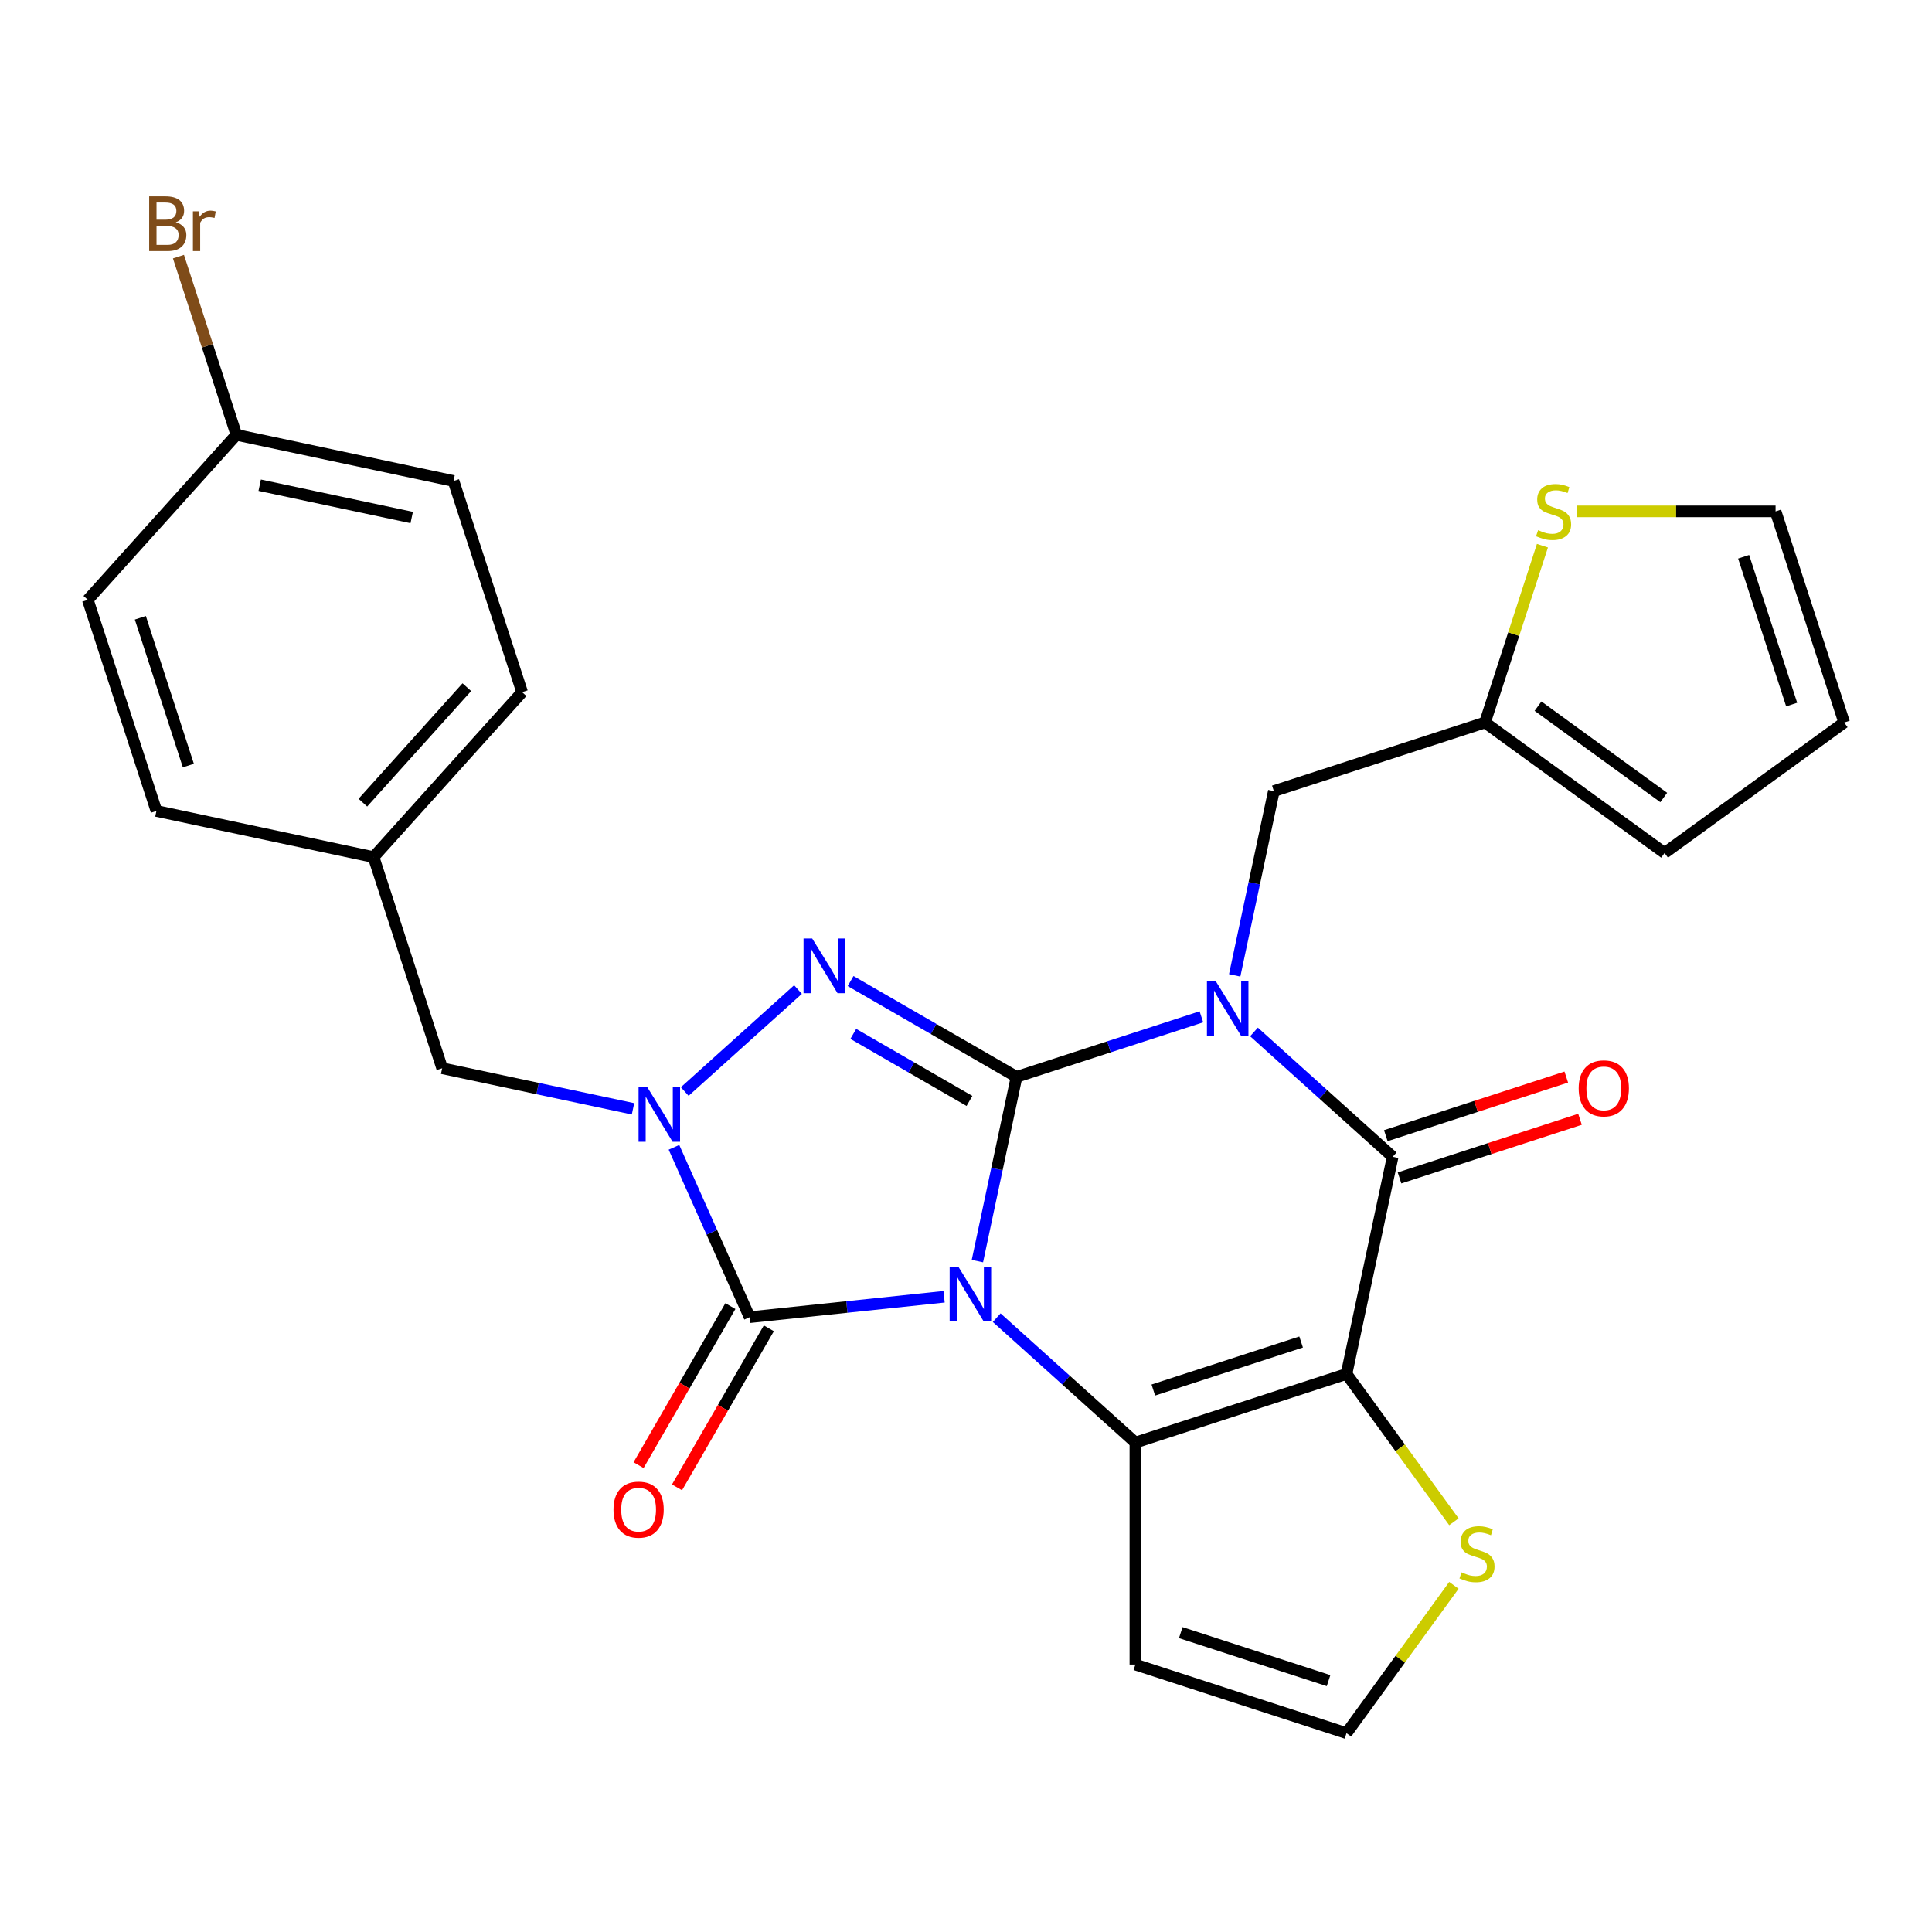 <?xml version='1.0' encoding='iso-8859-1'?>
<svg version='1.1' baseProfile='full'
              xmlns='http://www.w3.org/2000/svg'
                      xmlns:rdkit='http://www.rdkit.org/xml'
                      xmlns:xlink='http://www.w3.org/1999/xlink'
                  xml:space='preserve'
width='1000px' height='1000px' viewBox='0 0 1000 1000'>
<!-- END OF HEADER -->
<rect style='opacity:1.0;fill:#FFFFFF;stroke:none' width='1000' height='1000' x='0' y='0'> </rect>
<path class='bond-0' d='M 505.897,652.744 L 516.032,605.062' style='fill:none;fill-rule:evenodd;stroke:#0000FF;stroke-width:6px;stroke-linecap:butt;stroke-linejoin:miter;stroke-opacity:1' />
<path class='bond-0' d='M 516.032,605.062 L 526.167,557.381' style='fill:none;fill-rule:evenodd;stroke:#000000;stroke-width:6px;stroke-linecap:butt;stroke-linejoin:miter;stroke-opacity:1' />
<path class='bond-2' d='M 515.889,682.034 L 551.779,714.349' style='fill:none;fill-rule:evenodd;stroke:#0000FF;stroke-width:6px;stroke-linecap:butt;stroke-linejoin:miter;stroke-opacity:1' />
<path class='bond-2' d='M 551.779,714.349 L 587.668,746.664' style='fill:none;fill-rule:evenodd;stroke:#000000;stroke-width:6px;stroke-linecap:butt;stroke-linejoin:miter;stroke-opacity:1' />
<path class='bond-5' d='M 488.663,671.207 L 438.331,676.498' style='fill:none;fill-rule:evenodd;stroke:#0000FF;stroke-width:6px;stroke-linecap:butt;stroke-linejoin:miter;stroke-opacity:1' />
<path class='bond-5' d='M 438.331,676.498 L 387.999,681.788' style='fill:none;fill-rule:evenodd;stroke:#000000;stroke-width:6px;stroke-linecap:butt;stroke-linejoin:miter;stroke-opacity:1' />
<path class='bond-1' d='M 526.167,557.381 L 574.002,541.838' style='fill:none;fill-rule:evenodd;stroke:#000000;stroke-width:6px;stroke-linecap:butt;stroke-linejoin:miter;stroke-opacity:1' />
<path class='bond-1' d='M 574.002,541.838 L 621.837,526.296' style='fill:none;fill-rule:evenodd;stroke:#0000FF;stroke-width:6px;stroke-linecap:butt;stroke-linejoin:miter;stroke-opacity:1' />
<path class='bond-4' d='M 526.167,557.381 L 483.217,532.584' style='fill:none;fill-rule:evenodd;stroke:#000000;stroke-width:6px;stroke-linecap:butt;stroke-linejoin:miter;stroke-opacity:1' />
<path class='bond-4' d='M 483.217,532.584 L 440.267,507.787' style='fill:none;fill-rule:evenodd;stroke:#0000FF;stroke-width:6px;stroke-linecap:butt;stroke-linejoin:miter;stroke-opacity:1' />
<path class='bond-4' d='M 501.791,569.844 L 471.726,552.486' style='fill:none;fill-rule:evenodd;stroke:#000000;stroke-width:6px;stroke-linecap:butt;stroke-linejoin:miter;stroke-opacity:1' />
<path class='bond-4' d='M 471.726,552.486 L 441.661,535.128' style='fill:none;fill-rule:evenodd;stroke:#0000FF;stroke-width:6px;stroke-linecap:butt;stroke-linejoin:miter;stroke-opacity:1' />
<path class='bond-9' d='M 639.07,504.84 L 649.205,457.159' style='fill:none;fill-rule:evenodd;stroke:#0000FF;stroke-width:6px;stroke-linecap:butt;stroke-linejoin:miter;stroke-opacity:1' />
<path class='bond-9' d='M 649.205,457.159 L 659.34,409.477' style='fill:none;fill-rule:evenodd;stroke:#000000;stroke-width:6px;stroke-linecap:butt;stroke-linejoin:miter;stroke-opacity:1' />
<path class='bond-29' d='M 649.062,534.13 L 684.952,566.445' style='fill:none;fill-rule:evenodd;stroke:#0000FF;stroke-width:6px;stroke-linecap:butt;stroke-linejoin:miter;stroke-opacity:1' />
<path class='bond-29' d='M 684.952,566.445 L 720.842,598.76' style='fill:none;fill-rule:evenodd;stroke:#000000;stroke-width:6px;stroke-linecap:butt;stroke-linejoin:miter;stroke-opacity:1' />
<path class='bond-3' d='M 587.668,746.664 L 696.951,711.156' style='fill:none;fill-rule:evenodd;stroke:#000000;stroke-width:6px;stroke-linecap:butt;stroke-linejoin:miter;stroke-opacity:1' />
<path class='bond-3' d='M 596.959,719.481 L 673.457,694.626' style='fill:none;fill-rule:evenodd;stroke:#000000;stroke-width:6px;stroke-linecap:butt;stroke-linejoin:miter;stroke-opacity:1' />
<path class='bond-10' d='M 587.668,746.664 L 587.668,861.571' style='fill:none;fill-rule:evenodd;stroke:#000000;stroke-width:6px;stroke-linecap:butt;stroke-linejoin:miter;stroke-opacity:1' />
<path class='bond-6' d='M 696.951,711.156 L 720.842,598.76' style='fill:none;fill-rule:evenodd;stroke:#000000;stroke-width:6px;stroke-linecap:butt;stroke-linejoin:miter;stroke-opacity:1' />
<path class='bond-8' d='M 696.951,711.156 L 724.745,749.411' style='fill:none;fill-rule:evenodd;stroke:#000000;stroke-width:6px;stroke-linecap:butt;stroke-linejoin:miter;stroke-opacity:1' />
<path class='bond-8' d='M 724.745,749.411 L 752.539,787.666' style='fill:none;fill-rule:evenodd;stroke:#CCCC00;stroke-width:6px;stroke-linecap:butt;stroke-linejoin:miter;stroke-opacity:1' />
<path class='bond-27' d='M 413.042,512.184 L 354.417,564.971' style='fill:none;fill-rule:evenodd;stroke:#0000FF;stroke-width:6px;stroke-linecap:butt;stroke-linejoin:miter;stroke-opacity:1' />
<path class='bond-7' d='M 387.999,681.788 L 368.422,637.818' style='fill:none;fill-rule:evenodd;stroke:#000000;stroke-width:6px;stroke-linecap:butt;stroke-linejoin:miter;stroke-opacity:1' />
<path class='bond-7' d='M 368.422,637.818 L 348.846,593.848' style='fill:none;fill-rule:evenodd;stroke:#0000FF;stroke-width:6px;stroke-linecap:butt;stroke-linejoin:miter;stroke-opacity:1' />
<path class='bond-15' d='M 378.048,676.042 L 354.284,717.202' style='fill:none;fill-rule:evenodd;stroke:#000000;stroke-width:6px;stroke-linecap:butt;stroke-linejoin:miter;stroke-opacity:1' />
<path class='bond-15' d='M 354.284,717.202 L 330.521,758.362' style='fill:none;fill-rule:evenodd;stroke:#FF0000;stroke-width:6px;stroke-linecap:butt;stroke-linejoin:miter;stroke-opacity:1' />
<path class='bond-15' d='M 397.95,687.533 L 374.187,728.693' style='fill:none;fill-rule:evenodd;stroke:#000000;stroke-width:6px;stroke-linecap:butt;stroke-linejoin:miter;stroke-opacity:1' />
<path class='bond-15' d='M 374.187,728.693 L 350.423,769.852' style='fill:none;fill-rule:evenodd;stroke:#FF0000;stroke-width:6px;stroke-linecap:butt;stroke-linejoin:miter;stroke-opacity:1' />
<path class='bond-16' d='M 724.392,609.689 L 771.098,594.513' style='fill:none;fill-rule:evenodd;stroke:#000000;stroke-width:6px;stroke-linecap:butt;stroke-linejoin:miter;stroke-opacity:1' />
<path class='bond-16' d='M 771.098,594.513 L 817.803,579.338' style='fill:none;fill-rule:evenodd;stroke:#FF0000;stroke-width:6px;stroke-linecap:butt;stroke-linejoin:miter;stroke-opacity:1' />
<path class='bond-16' d='M 717.291,587.832 L 763.996,572.657' style='fill:none;fill-rule:evenodd;stroke:#000000;stroke-width:6px;stroke-linecap:butt;stroke-linejoin:miter;stroke-opacity:1' />
<path class='bond-16' d='M 763.996,572.657 L 810.701,557.481' style='fill:none;fill-rule:evenodd;stroke:#FF0000;stroke-width:6px;stroke-linecap:butt;stroke-linejoin:miter;stroke-opacity:1' />
<path class='bond-12' d='M 327.65,573.922 L 278.258,563.423' style='fill:none;fill-rule:evenodd;stroke:#0000FF;stroke-width:6px;stroke-linecap:butt;stroke-linejoin:miter;stroke-opacity:1' />
<path class='bond-12' d='M 278.258,563.423 L 228.866,552.925' style='fill:none;fill-rule:evenodd;stroke:#000000;stroke-width:6px;stroke-linecap:butt;stroke-linejoin:miter;stroke-opacity:1' />
<path class='bond-28' d='M 752.539,820.569 L 724.745,858.824' style='fill:none;fill-rule:evenodd;stroke:#CCCC00;stroke-width:6px;stroke-linecap:butt;stroke-linejoin:miter;stroke-opacity:1' />
<path class='bond-28' d='M 724.745,858.824 L 696.951,897.079' style='fill:none;fill-rule:evenodd;stroke:#000000;stroke-width:6px;stroke-linecap:butt;stroke-linejoin:miter;stroke-opacity:1' />
<path class='bond-11' d='M 659.34,409.477 L 768.623,373.969' style='fill:none;fill-rule:evenodd;stroke:#000000;stroke-width:6px;stroke-linecap:butt;stroke-linejoin:miter;stroke-opacity:1' />
<path class='bond-13' d='M 587.668,861.571 L 696.951,897.079' style='fill:none;fill-rule:evenodd;stroke:#000000;stroke-width:6px;stroke-linecap:butt;stroke-linejoin:miter;stroke-opacity:1' />
<path class='bond-13' d='M 611.162,845.041 L 687.66,869.896' style='fill:none;fill-rule:evenodd;stroke:#000000;stroke-width:6px;stroke-linecap:butt;stroke-linejoin:miter;stroke-opacity:1' />
<path class='bond-14' d='M 768.623,373.969 L 783.492,328.204' style='fill:none;fill-rule:evenodd;stroke:#000000;stroke-width:6px;stroke-linecap:butt;stroke-linejoin:miter;stroke-opacity:1' />
<path class='bond-14' d='M 783.492,328.204 L 798.362,282.439' style='fill:none;fill-rule:evenodd;stroke:#CCCC00;stroke-width:6px;stroke-linecap:butt;stroke-linejoin:miter;stroke-opacity:1' />
<path class='bond-18' d='M 768.623,373.969 L 861.584,441.509' style='fill:none;fill-rule:evenodd;stroke:#000000;stroke-width:6px;stroke-linecap:butt;stroke-linejoin:miter;stroke-opacity:1' />
<path class='bond-18' d='M 796.075,365.508 L 861.148,412.786' style='fill:none;fill-rule:evenodd;stroke:#000000;stroke-width:6px;stroke-linecap:butt;stroke-linejoin:miter;stroke-opacity:1' />
<path class='bond-20' d='M 228.866,552.925 L 193.358,443.642' style='fill:none;fill-rule:evenodd;stroke:#000000;stroke-width:6px;stroke-linecap:butt;stroke-linejoin:miter;stroke-opacity:1' />
<path class='bond-17' d='M 816.083,264.686 L 867.56,264.686' style='fill:none;fill-rule:evenodd;stroke:#CCCC00;stroke-width:6px;stroke-linecap:butt;stroke-linejoin:miter;stroke-opacity:1' />
<path class='bond-17' d='M 867.56,264.686 L 919.037,264.686' style='fill:none;fill-rule:evenodd;stroke:#000000;stroke-width:6px;stroke-linecap:butt;stroke-linejoin:miter;stroke-opacity:1' />
<path class='bond-31' d='M 919.037,264.686 L 954.545,373.969' style='fill:none;fill-rule:evenodd;stroke:#000000;stroke-width:6px;stroke-linecap:butt;stroke-linejoin:miter;stroke-opacity:1' />
<path class='bond-31' d='M 902.507,288.18 L 927.363,364.678' style='fill:none;fill-rule:evenodd;stroke:#000000;stroke-width:6px;stroke-linecap:butt;stroke-linejoin:miter;stroke-opacity:1' />
<path class='bond-19' d='M 861.584,441.509 L 954.545,373.969' style='fill:none;fill-rule:evenodd;stroke:#000000;stroke-width:6px;stroke-linecap:butt;stroke-linejoin:miter;stroke-opacity:1' />
<path class='bond-23' d='M 193.358,443.642 L 80.963,419.752' style='fill:none;fill-rule:evenodd;stroke:#000000;stroke-width:6px;stroke-linecap:butt;stroke-linejoin:miter;stroke-opacity:1' />
<path class='bond-24' d='M 193.358,443.642 L 270.246,358.25' style='fill:none;fill-rule:evenodd;stroke:#000000;stroke-width:6px;stroke-linecap:butt;stroke-linejoin:miter;stroke-opacity:1' />
<path class='bond-24' d='M 187.813,415.456 L 241.634,355.681' style='fill:none;fill-rule:evenodd;stroke:#000000;stroke-width:6px;stroke-linecap:butt;stroke-linejoin:miter;stroke-opacity:1' />
<path class='bond-21' d='M 122.342,225.076 L 234.738,248.967' style='fill:none;fill-rule:evenodd;stroke:#000000;stroke-width:6px;stroke-linecap:butt;stroke-linejoin:miter;stroke-opacity:1' />
<path class='bond-21' d='M 134.423,251.139 L 213.1,267.862' style='fill:none;fill-rule:evenodd;stroke:#000000;stroke-width:6px;stroke-linecap:butt;stroke-linejoin:miter;stroke-opacity:1' />
<path class='bond-22' d='M 122.342,225.076 L 107.355,178.951' style='fill:none;fill-rule:evenodd;stroke:#000000;stroke-width:6px;stroke-linecap:butt;stroke-linejoin:miter;stroke-opacity:1' />
<path class='bond-22' d='M 107.355,178.951 L 92.368,132.826' style='fill:none;fill-rule:evenodd;stroke:#7F4C19;stroke-width:6px;stroke-linecap:butt;stroke-linejoin:miter;stroke-opacity:1' />
<path class='bond-30' d='M 122.342,225.076 L 45.455,310.469' style='fill:none;fill-rule:evenodd;stroke:#000000;stroke-width:6px;stroke-linecap:butt;stroke-linejoin:miter;stroke-opacity:1' />
<path class='bond-25' d='M 80.963,419.752 L 45.455,310.469' style='fill:none;fill-rule:evenodd;stroke:#000000;stroke-width:6px;stroke-linecap:butt;stroke-linejoin:miter;stroke-opacity:1' />
<path class='bond-25' d='M 97.493,396.257 L 72.637,319.76' style='fill:none;fill-rule:evenodd;stroke:#000000;stroke-width:6px;stroke-linecap:butt;stroke-linejoin:miter;stroke-opacity:1' />
<path class='bond-26' d='M 270.246,358.25 L 234.738,248.967' style='fill:none;fill-rule:evenodd;stroke:#000000;stroke-width:6px;stroke-linecap:butt;stroke-linejoin:miter;stroke-opacity:1' />
<path  class='atom-0' d='M 496.016 655.617
L 505.296 670.617
Q 506.216 672.097, 507.696 674.777
Q 509.176 677.457, 509.256 677.617
L 509.256 655.617
L 513.016 655.617
L 513.016 683.937
L 509.136 683.937
L 499.176 667.537
Q 498.016 665.617, 496.776 663.417
Q 495.576 661.217, 495.216 660.537
L 495.216 683.937
L 491.536 683.937
L 491.536 655.617
L 496.016 655.617
' fill='#0000FF'/>
<path  class='atom-2' d='M 629.189 507.713
L 638.469 522.713
Q 639.389 524.193, 640.869 526.873
Q 642.349 529.553, 642.429 529.713
L 642.429 507.713
L 646.189 507.713
L 646.189 536.033
L 642.309 536.033
L 632.349 519.633
Q 631.189 517.713, 629.949 515.513
Q 628.749 513.313, 628.389 512.633
L 628.389 536.033
L 624.709 536.033
L 624.709 507.713
L 629.189 507.713
' fill='#0000FF'/>
<path  class='atom-5' d='M 420.394 485.768
L 429.674 500.768
Q 430.594 502.248, 432.074 504.928
Q 433.554 507.608, 433.634 507.768
L 433.634 485.768
L 437.394 485.768
L 437.394 514.088
L 433.514 514.088
L 423.554 497.688
Q 422.394 495.768, 421.154 493.568
Q 419.954 491.368, 419.594 490.688
L 419.594 514.088
L 415.914 514.088
L 415.914 485.768
L 420.394 485.768
' fill='#0000FF'/>
<path  class='atom-8' d='M 335.002 562.655
L 344.282 577.655
Q 345.202 579.135, 346.682 581.815
Q 348.162 584.495, 348.242 584.655
L 348.242 562.655
L 352.002 562.655
L 352.002 590.975
L 348.122 590.975
L 338.162 574.575
Q 337.002 572.655, 335.762 570.455
Q 334.562 568.255, 334.202 567.575
L 334.202 590.975
L 330.522 590.975
L 330.522 562.655
L 335.002 562.655
' fill='#0000FF'/>
<path  class='atom-9' d='M 756.492 813.838
Q 756.812 813.958, 758.132 814.518
Q 759.452 815.078, 760.892 815.438
Q 762.372 815.758, 763.812 815.758
Q 766.492 815.758, 768.052 814.478
Q 769.612 813.158, 769.612 810.878
Q 769.612 809.318, 768.812 808.358
Q 768.052 807.398, 766.852 806.878
Q 765.652 806.358, 763.652 805.758
Q 761.132 804.998, 759.612 804.278
Q 758.132 803.558, 757.052 802.038
Q 756.012 800.518, 756.012 797.958
Q 756.012 794.398, 758.412 792.198
Q 760.852 789.998, 765.652 789.998
Q 768.932 789.998, 772.652 791.558
L 771.732 794.638
Q 768.332 793.238, 765.772 793.238
Q 763.012 793.238, 761.492 794.398
Q 759.972 795.518, 760.012 797.478
Q 760.012 798.998, 760.772 799.918
Q 761.572 800.838, 762.692 801.358
Q 763.852 801.878, 765.772 802.478
Q 768.332 803.278, 769.852 804.078
Q 771.372 804.878, 772.452 806.518
Q 773.572 808.118, 773.572 810.878
Q 773.572 814.798, 770.932 816.918
Q 768.332 818.998, 763.972 818.998
Q 761.452 818.998, 759.532 818.438
Q 757.652 817.918, 755.412 816.998
L 756.492 813.838
' fill='#CCCC00'/>
<path  class='atom-15' d='M 796.131 274.406
Q 796.451 274.526, 797.771 275.086
Q 799.091 275.646, 800.531 276.006
Q 802.011 276.326, 803.451 276.326
Q 806.131 276.326, 807.691 275.046
Q 809.251 273.726, 809.251 271.446
Q 809.251 269.886, 808.451 268.926
Q 807.691 267.966, 806.491 267.446
Q 805.291 266.926, 803.291 266.326
Q 800.771 265.566, 799.251 264.846
Q 797.771 264.126, 796.691 262.606
Q 795.651 261.086, 795.651 258.526
Q 795.651 254.966, 798.051 252.766
Q 800.491 250.566, 805.291 250.566
Q 808.571 250.566, 812.291 252.126
L 811.371 255.206
Q 807.971 253.806, 805.411 253.806
Q 802.651 253.806, 801.131 254.966
Q 799.611 256.086, 799.651 258.046
Q 799.651 259.566, 800.411 260.486
Q 801.211 261.406, 802.331 261.926
Q 803.491 262.446, 805.411 263.046
Q 807.971 263.846, 809.491 264.646
Q 811.011 265.446, 812.091 267.086
Q 813.211 268.686, 813.211 271.446
Q 813.211 275.366, 810.571 277.486
Q 807.971 279.566, 803.611 279.566
Q 801.091 279.566, 799.171 279.006
Q 797.291 278.486, 795.051 277.566
L 796.131 274.406
' fill='#CCCC00'/>
<path  class='atom-16' d='M 317.546 781.38
Q 317.546 774.58, 320.906 770.78
Q 324.266 766.98, 330.546 766.98
Q 336.826 766.98, 340.186 770.78
Q 343.546 774.58, 343.546 781.38
Q 343.546 788.26, 340.146 792.18
Q 336.746 796.06, 330.546 796.06
Q 324.306 796.06, 320.906 792.18
Q 317.546 788.3, 317.546 781.38
M 330.546 792.86
Q 334.866 792.86, 337.186 789.98
Q 339.546 787.06, 339.546 781.38
Q 339.546 775.82, 337.186 773.02
Q 334.866 770.18, 330.546 770.18
Q 326.226 770.18, 323.866 772.98
Q 321.546 775.78, 321.546 781.38
Q 321.546 787.1, 323.866 789.98
Q 326.226 792.86, 330.546 792.86
' fill='#FF0000'/>
<path  class='atom-17' d='M 817.124 563.332
Q 817.124 556.532, 820.484 552.732
Q 823.844 548.932, 830.124 548.932
Q 836.404 548.932, 839.764 552.732
Q 843.124 556.532, 843.124 563.332
Q 843.124 570.212, 839.724 574.132
Q 836.324 578.012, 830.124 578.012
Q 823.884 578.012, 820.484 574.132
Q 817.124 570.252, 817.124 563.332
M 830.124 574.812
Q 834.444 574.812, 836.764 571.932
Q 839.124 569.012, 839.124 563.332
Q 839.124 557.772, 836.764 554.972
Q 834.444 552.132, 830.124 552.132
Q 825.804 552.132, 823.444 554.932
Q 821.124 557.732, 821.124 563.332
Q 821.124 569.052, 823.444 571.932
Q 825.804 574.812, 830.124 574.812
' fill='#FF0000'/>
<path  class='atom-23' d='M 90.974 115.074
Q 93.694 115.834, 95.054 117.514
Q 96.454 119.154, 96.454 121.594
Q 96.454 125.514, 93.934 127.754
Q 91.454 129.954, 86.734 129.954
L 77.214 129.954
L 77.214 101.634
L 85.574 101.634
Q 90.414 101.634, 92.854 103.594
Q 95.294 105.554, 95.294 109.154
Q 95.294 113.434, 90.974 115.074
M 81.014 104.834
L 81.014 113.714
L 85.574 113.714
Q 88.374 113.714, 89.814 112.594
Q 91.294 111.434, 91.294 109.154
Q 91.294 104.834, 85.574 104.834
L 81.014 104.834
M 86.734 126.754
Q 89.494 126.754, 90.974 125.434
Q 92.454 124.114, 92.454 121.594
Q 92.454 119.274, 90.814 118.114
Q 89.214 116.914, 86.134 116.914
L 81.014 116.914
L 81.014 126.754
L 86.734 126.754
' fill='#7F4C19'/>
<path  class='atom-23' d='M 102.894 109.394
L 103.334 112.234
Q 105.494 109.034, 109.014 109.034
Q 110.134 109.034, 111.654 109.434
L 111.054 112.794
Q 109.334 112.394, 108.374 112.394
Q 106.694 112.394, 105.574 113.074
Q 104.494 113.714, 103.614 115.274
L 103.614 129.954
L 99.854 129.954
L 99.854 109.394
L 102.894 109.394
' fill='#7F4C19'/>
</svg>
